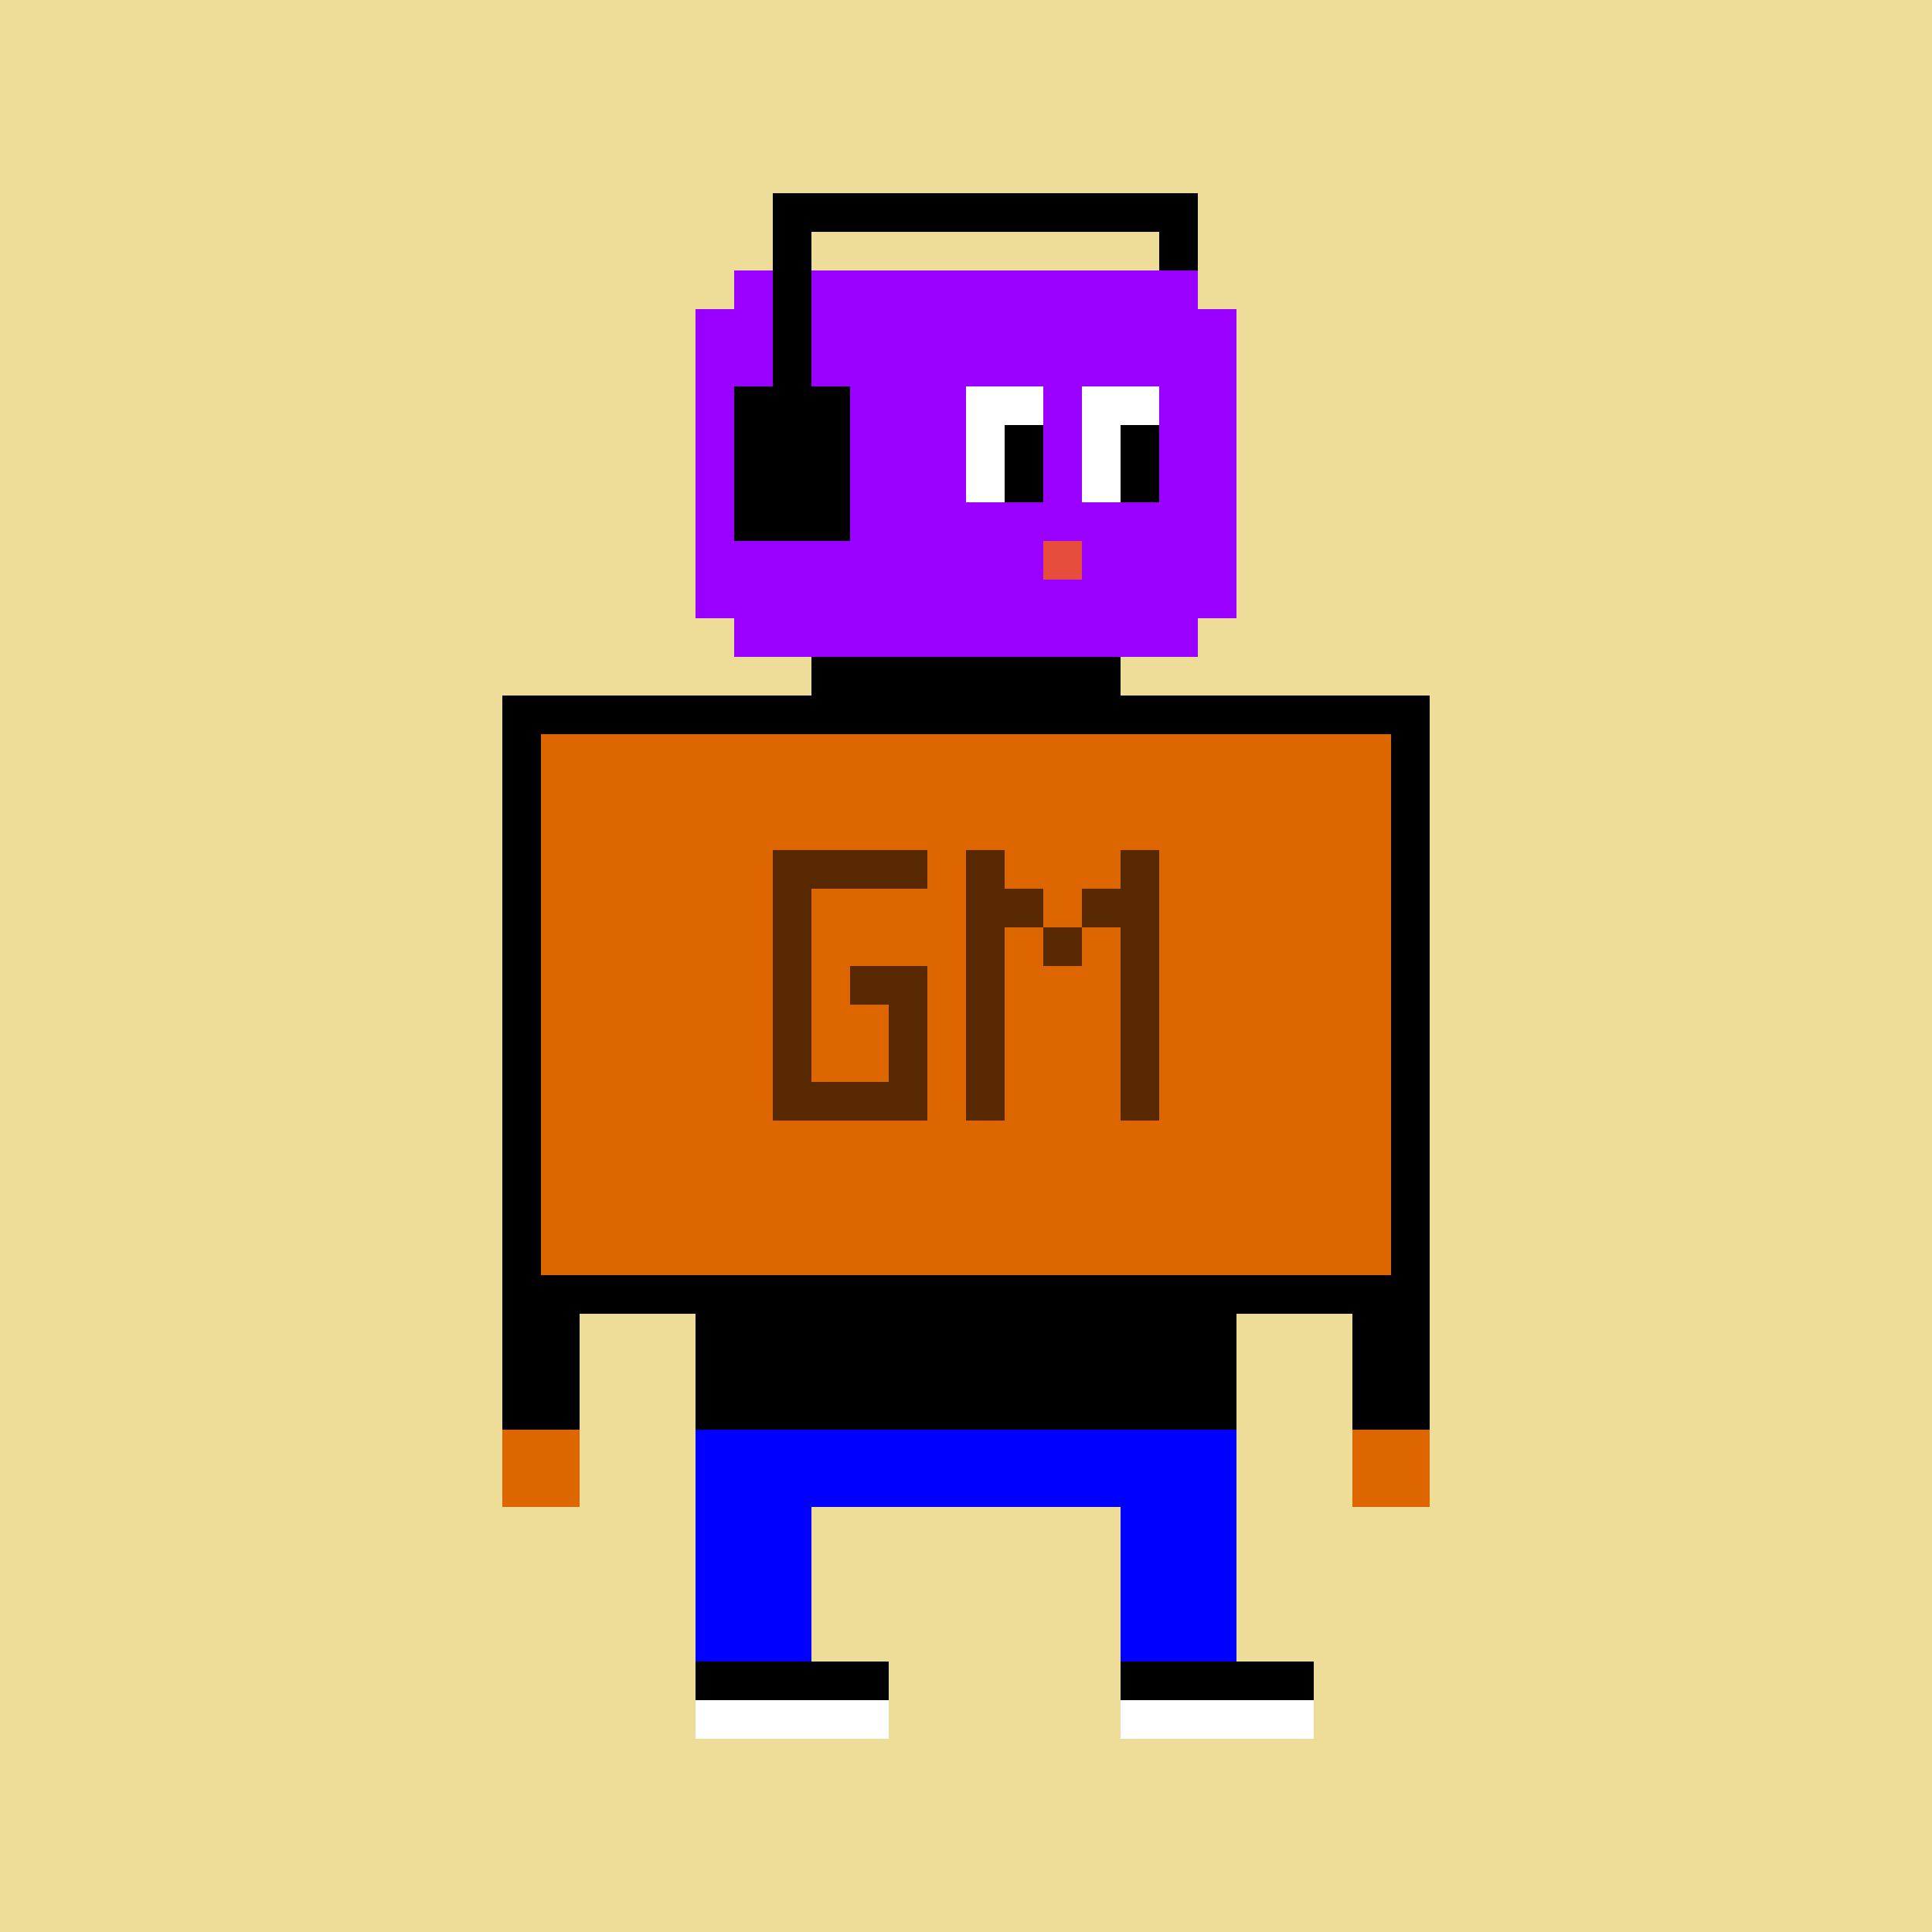 <svg xmlns="http://www.w3.org/2000/svg" preserveAspectRatio="xMinYMin meet" viewBox="0 0 500 500"> <rect x="0" y="0" width="500" height="500" style="fill:#ed9"/> <rect x="190" y="70" width="120" height="100" style="fill:#90f" /> <rect x="180" y="80" width="140" height="80" style="fill:#90f" /> <rect x="200" y="50" width="110" height="10" style="fill:#000" /> <rect x="300" y="50" width="10" height="20" style="fill:#000" /> <rect x="200" y="50" width="10" height="60" style="fill:#000" /> <rect x="190" y="100" width="30" height="40" style="fill:#000" /> <rect x="250" y="100" width="20" height="30" style="fill:#fff" /> <rect x="280" y="100" width="20" height="30" style="fill:#fff" /> <rect x="260" y="110" width="10" height="20" style="fill:#000" /> <rect x="290" y="110" width="10" height="20" style="fill:#000" /> <rect x="270" y="140" width="10" height="10" style="fill:#e74c3c" /> <rect x="210" y="170" width="80" height="20" style="fill:#000" /> <rect x="135" y="185" width="230" height="150" style="fill:#d60;stroke-width:10;stroke:#000" /> <rect x="130" y="330" width="20" height="40" style="fill:#000" /> <rect x="350" y="330" width="20" height="40" style="fill:#000" /> <rect x="130" y="370" width="20" height="20" style="fill:#d60" /> <rect x="350" y="370" width="20" height="20" style="fill:#d60" /> <rect x="180" y="330" width="140" height="40" style="fill:#000" /> <rect x="180" y="370" width="140" height="60" style="fill:#00f" /> <rect x="210" y="390" width="80" height="40" style="fill:#ed9" /> <rect x="180" y="430" width="160" height="10" style="fill:#000" /> <rect x="180" y="440" width="160" height="10" style="fill:#fff" /> <rect x="230" y="420" width="60" height="40" style="fill:#ed9" /><rect x="250" y="220" width="10" height="10" style="fill:#582800" /><rect x="250" y="230" width="10" height="10" style="fill:#582800" /><rect x="250" y="240" width="10" height="10" style="fill:#582800" /><rect x="250" y="250" width="10" height="10" style="fill:#582800" /><rect x="250" y="260" width="10" height="10" style="fill:#582800" /><rect x="250" y="270" width="10" height="10" style="fill:#582800" /><rect x="250" y="280" width="10" height="10" style="fill:#582800" /><rect x="260" y="230" width="10" height="10" style="fill:#582800" /><rect x="270" y="240" width="10" height="10" style="fill:#582800" /><rect x="280" y="230" width="10" height="10" style="fill:#582800" /><rect x="290" y="220" width="10" height="10" style="fill:#582800" /><rect x="290" y="230" width="10" height="10" style="fill:#582800" /><rect x="290" y="240" width="10" height="10" style="fill:#582800" /><rect x="290" y="250" width="10" height="10" style="fill:#582800" /><rect x="290" y="260" width="10" height="10" style="fill:#582800" /><rect x="290" y="270" width="10" height="10" style="fill:#582800" /><rect x="290" y="280" width="10" height="10" style="fill:#582800" /><rect x="200" y="220" width="10" height="10" style="fill:#582800" /><rect x="200" y="230" width="10" height="10" style="fill:#582800" /><rect x="200" y="240" width="10" height="10" style="fill:#582800" /><rect x="200" y="250" width="10" height="10" style="fill:#582800" /><rect x="200" y="260" width="10" height="10" style="fill:#582800" /><rect x="200" y="270" width="10" height="10" style="fill:#582800" /><rect x="200" y="280" width="10" height="10" style="fill:#582800" /><rect x="210" y="220" width="10" height="10" style="fill:#582800" /><rect x="210" y="280" width="10" height="10" style="fill:#582800" /><rect x="220" y="220" width="10" height="10" style="fill:#582800" /><rect x="220" y="250" width="10" height="10" style="fill:#582800" /><rect x="220" y="280" width="10" height="10" style="fill:#582800" /><rect x="230" y="220" width="10" height="10" style="fill:#582800" /><rect x="230" y="250" width="10" height="10" style="fill:#582800" /><rect x="230" y="260" width="10" height="10" style="fill:#582800" /><rect x="230" y="270" width="10" height="10" style="fill:#582800" /><rect x="230" y="280" width="10" height="10" style="fill:#582800" /></svg>